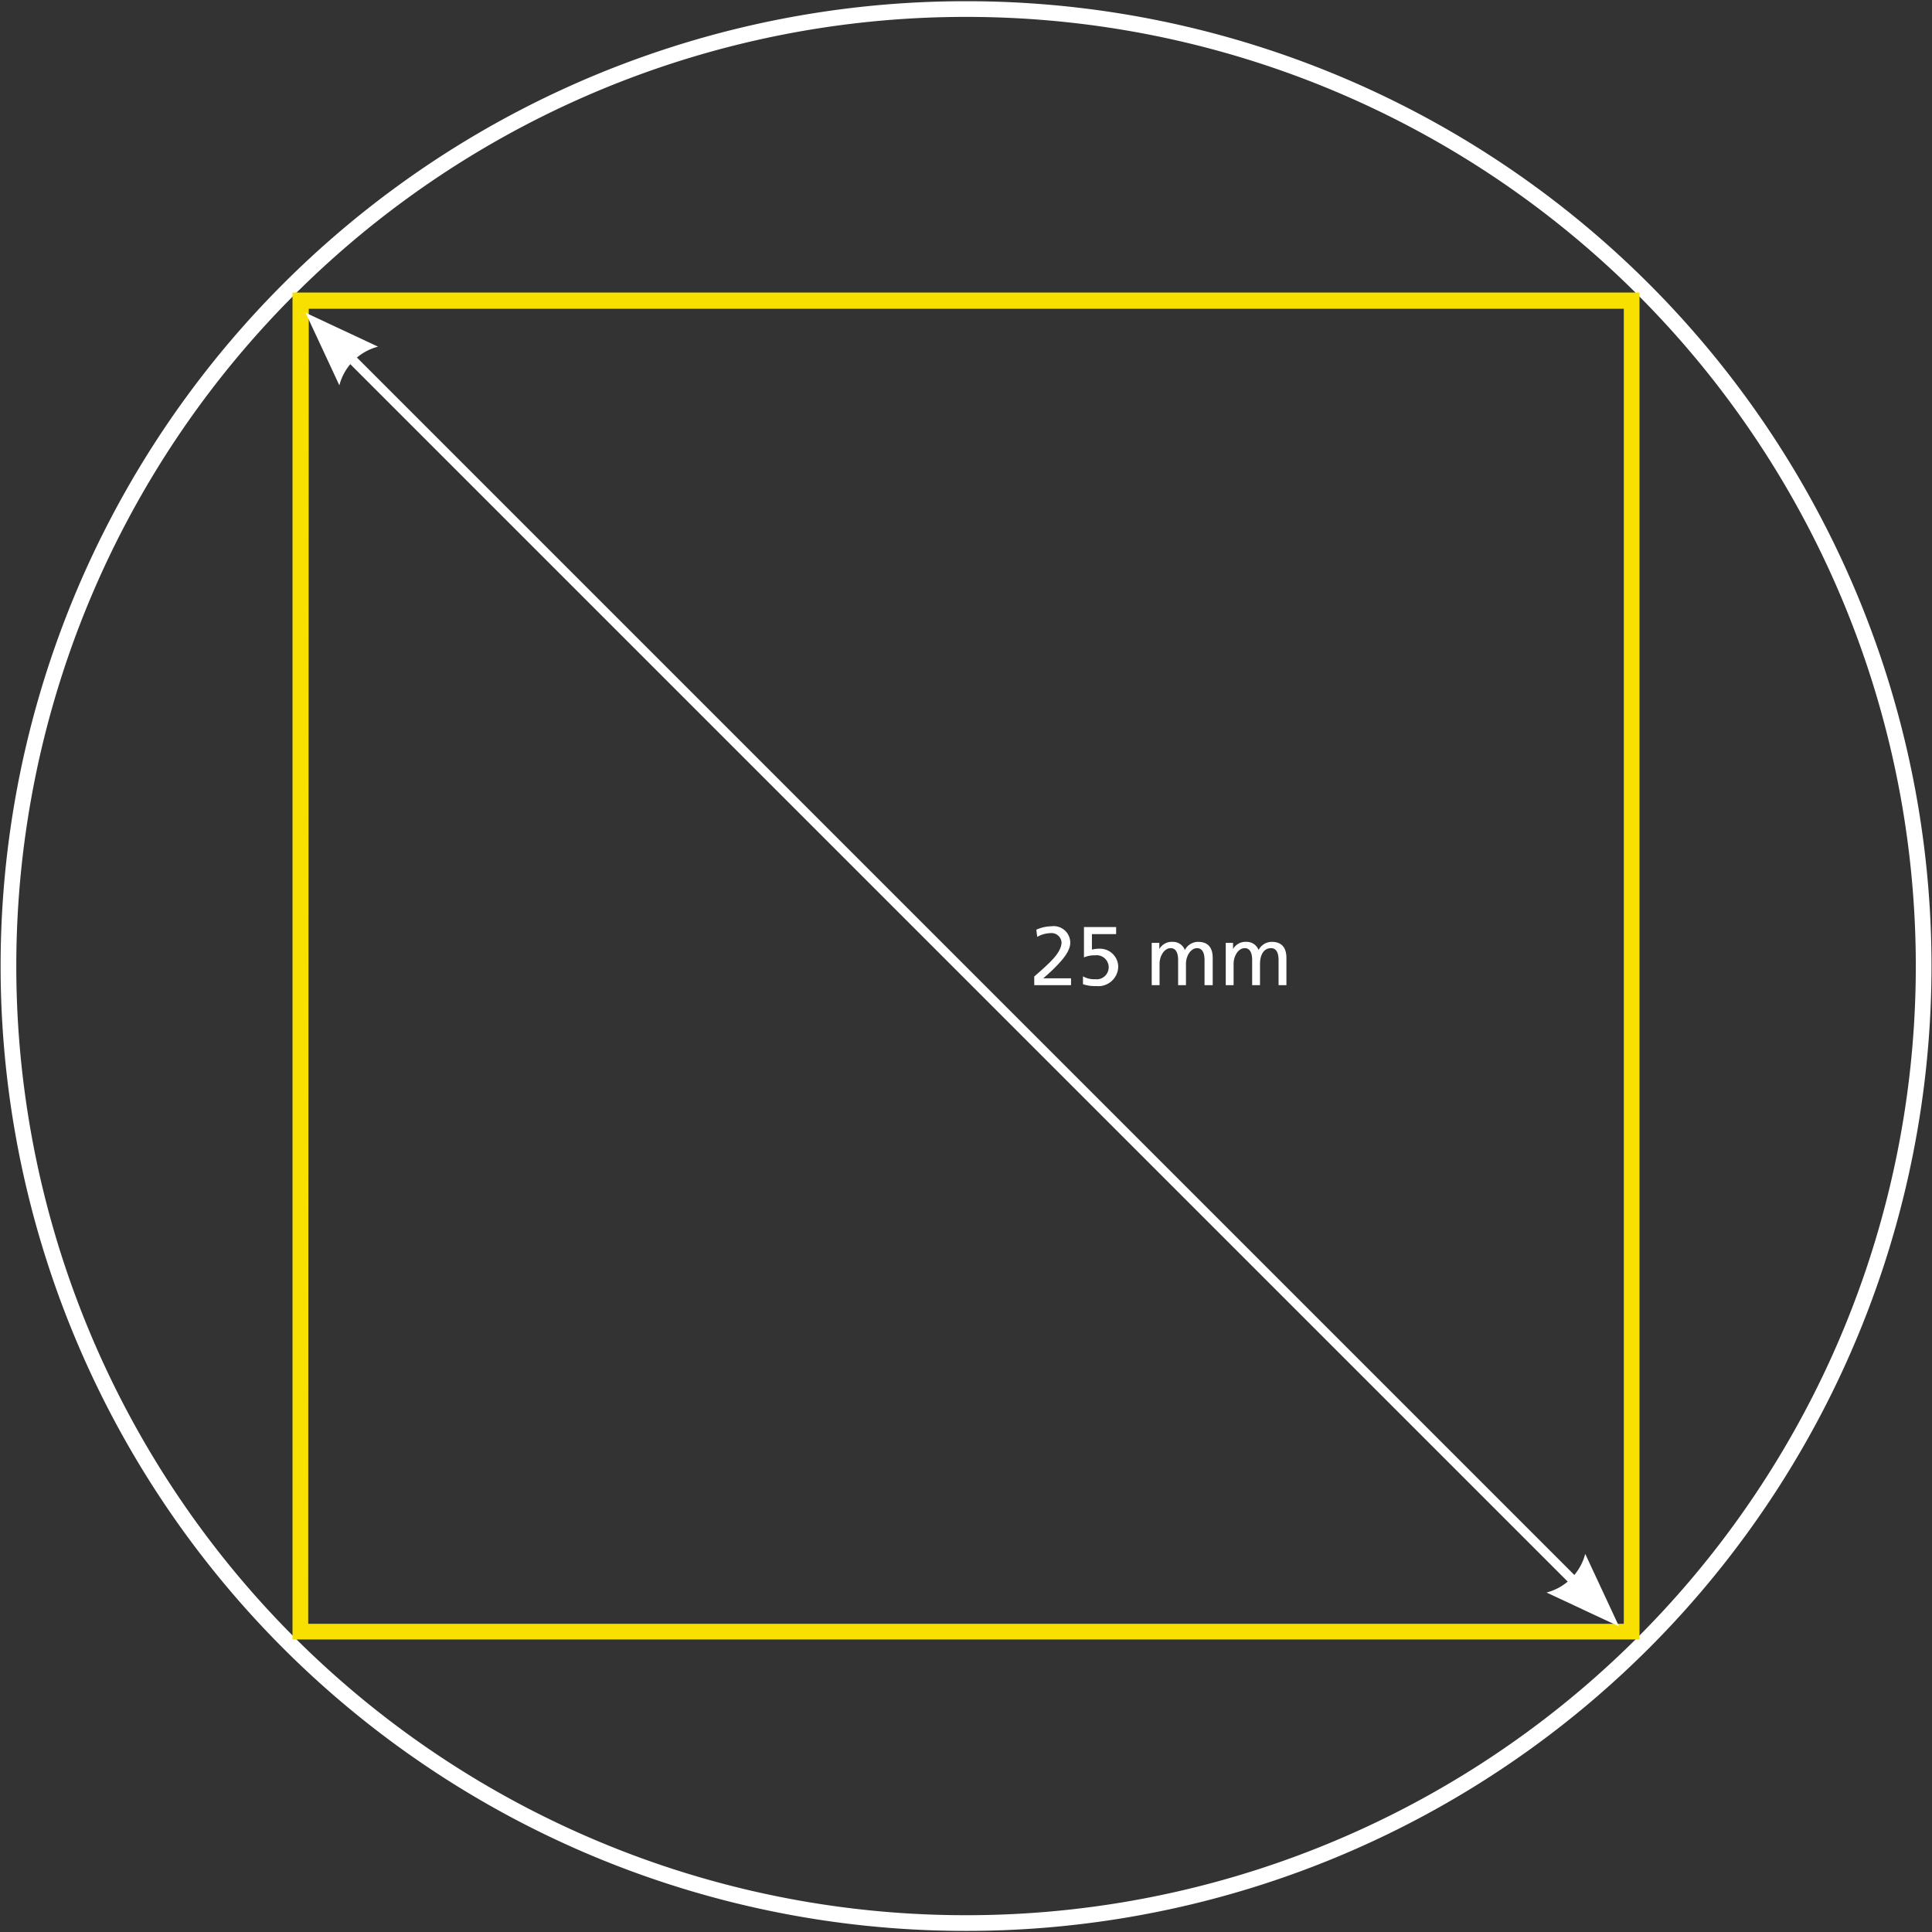 <svg xmlns="http://www.w3.org/2000/svg" id="&#x30EC;&#x30A4;&#x30E4;&#x30FC;_1" data-name="&#x30EC;&#x30A4;&#x30E4;&#x30FC; 1" viewBox="0 0 174.83 174.83"><rect x="0" y="0" width="174.83" height="174.83" fill="#333333" stroke="none"/><defs><style>.cls-1{fill:#fff;}.cls-2{fill:#f8e100;}</style></defs><path class="cls-1" d="M87.42,174.73A87.31,87.31,0,0,1,87.31.11h.11a87.31,87.31,0,0,1,.11,174.62Zm0-173.2h-.11a85.89,85.89,0,0,0,.11,171.78h.11A85.89,85.89,0,0,0,87.42,1.53Z"></path><path class="cls-2" d="M148.36,148.36H26.47V26.47H148.36ZM27.89,146.94H146.94v-119h-119Z"></path><rect class="cls-1" x="86.65" y="8.93" width="0.85" height="157.62" transform="translate(-36.54 87.26) rotate(-45)"></rect><path class="cls-1" d="M27.65,28.3l3.06,6.57a4.88,4.88,0,0,1,3.5-3.5L27.65,28.3"></path><path class="cls-1" d="M146.51,147.18l-3.06-6.57a4.88,4.88,0,0,1-3.5,3.5l6.56,3.07"></path><path class="cls-1" d="M93.61,88.35c.27-.24.61-.53.94-.84.58-.54,1.51-1.39,1.51-2.24a.91.91,0,0,0-1-.83,2.54,2.54,0,0,0-1.2.34l-.08-.65a3.46,3.46,0,0,1,1.37-.31,1.5,1.5,0,0,1,1.7,1.49c0,.87-.94,1.8-1.52,2.38-.29.29-.67.61-.92.84h2.51v.62H93.59v-.8Z"></path><path class="cls-1" d="M101,84.53H98.81l0,1.4a2.61,2.61,0,0,1,.68-.08,1.65,1.65,0,0,1,1.7,1.62,1.8,1.8,0,0,1-2,1.76A3.29,3.29,0,0,1,98,89.06l0-.71a2,2,0,0,0,1.09.26,1.09,1.09,0,1,0,0-2.16,2.33,2.33,0,0,0-1,.19l0-2.75H101Z"></path><path class="cls-1" d="M104.25,85.32h.66v.56h0a1.3,1.3,0,0,1,1.22-.65,1.14,1.14,0,0,1,1.09.74,1.35,1.35,0,0,1,1.19-.74c1,0,1.33.63,1.33,1.46v2.46H109V86.87c0-.47-.11-1.07-.68-1.07s-1,.71-1,1.42v1.93h-.71V86.87c0-.47-.11-1.07-.68-1.07s-1,.71-1,1.42v1.93h-.71V85.32Z"></path><path class="cls-1" d="M110.92,85.32h.66v.56h0a1.3,1.3,0,0,1,1.22-.65,1.14,1.14,0,0,1,1.09.74,1.35,1.35,0,0,1,1.19-.74c1,0,1.33.63,1.33,1.46v2.46h-.71V86.87c0-.47-.11-1.07-.68-1.07-.72,0-1,.71-1,1.42v1.93h-.71V86.87c0-.47-.11-1.07-.68-1.07s-1,.71-1,1.42v1.93h-.71V85.32Z"></path></svg>
